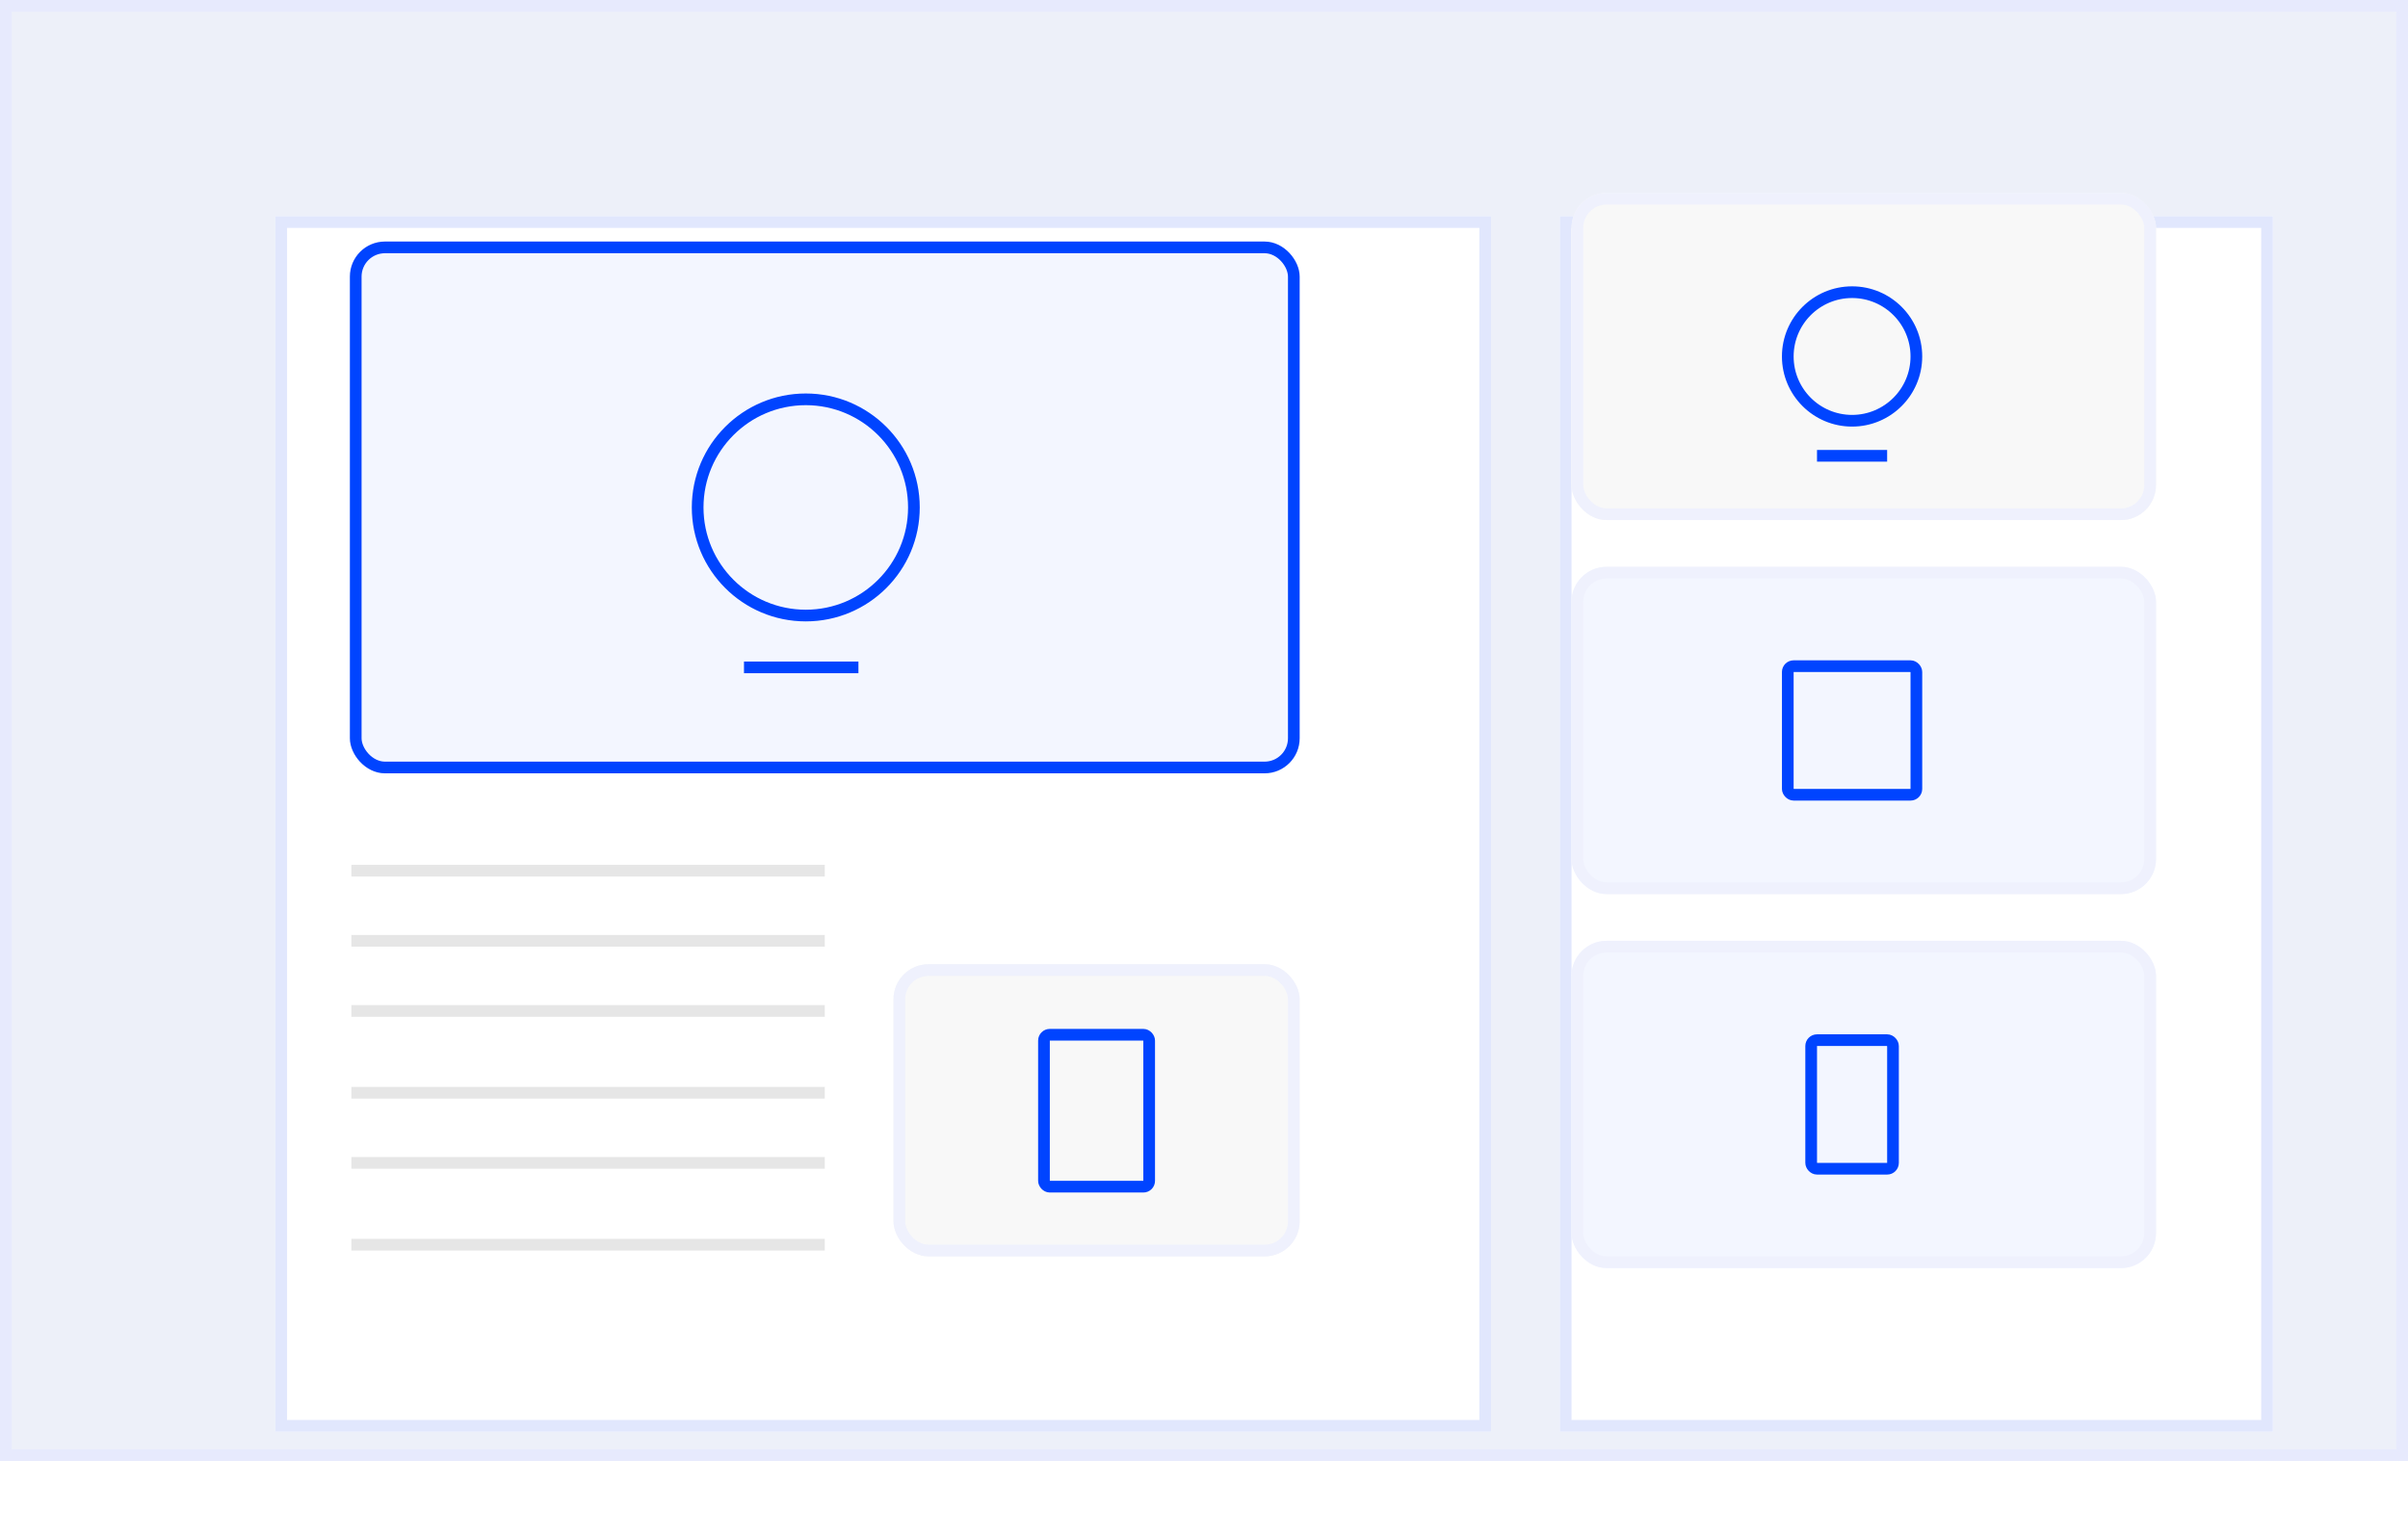 <svg xmlns="http://www.w3.org/2000/svg" xmlns:xlink="http://www.w3.org/1999/xlink" width="206" height="131.5" viewBox="0 0 206 131.5">
  <defs>
    <filter id="Rectangle_143" x="124.442" y="9.5" width="79" height="122" filterUnits="userSpaceOnUse">
      <feOffset dx="5" dy="8" input="SourceAlpha"/>
      <feGaussianBlur stdDeviation="3" result="blur"/>
      <feFlood flood-color="#dadee7"/>
      <feComposite operator="in" in2="blur"/>
      <feComposite in="SourceGraphic"/>
    </filter>
    <filter id="Rectangle_152" x="14.558" y="9.5" width="122" height="122" filterUnits="userSpaceOnUse">
      <feOffset dx="5" dy="8" input="SourceAlpha"/>
      <feGaussianBlur stdDeviation="3" result="blur-2"/>
      <feFlood flood-color="#dadee7"/>
      <feComposite operator="in" in2="blur-2"/>
      <feComposite in="SourceGraphic"/>
    </filter>
  </defs>
  <g id="Cross-platform" transform="translate(-771 -1550)">
    <g id="Rectangle_149" data-name="Rectangle 149" transform="translate(771 1550)" fill="#edf0f9" stroke="#e7eafd" stroke-width="1">
      <rect width="206" height="125" stroke="none"/>
      <rect x="0.5" y="0.5" width="205" height="124" fill="none"/>
    </g>
    <g id="Group_128" data-name="Group 128" transform="translate(3.558)">
      <g id="Group_112" data-name="Group 112" transform="translate(614.884 -0.5)">
        <g transform="matrix(1, 0, 0, 1, 152.56, 1550.5)" filter="url(#Rectangle_143)">
          <g id="Rectangle_143-2" data-name="Rectangle 143" transform="translate(128.44 10.5)" fill="#fff" stroke="#e1e7fd" stroke-width="1">
            <rect width="61" height="104" stroke="none"/>
            <rect x="0.5" y="0.5" width="60" height="103" fill="none"/>
          </g>
        </g>
        <g id="Rectangle_144" data-name="Rectangle 144" transform="translate(287 1567)" fill="#f8f8f8" stroke="#eff1fd" stroke-width="1">
          <rect width="50" height="28" rx="3" stroke="none"/>
          <rect x="0.5" y="0.5" width="49" height="27" rx="2.5" fill="none"/>
        </g>
        <g id="Rectangle_145" data-name="Rectangle 145" transform="translate(287 1599)" fill="#f3f6ff" stroke="#eff1fd" stroke-width="1">
          <rect width="50" height="28" rx="3" stroke="none"/>
          <rect x="0.5" y="0.5" width="49" height="27" rx="2.5" fill="none"/>
        </g>
        <g id="Rectangle_146" data-name="Rectangle 146" transform="translate(287 1631)" fill="#f3f6ff" stroke="#eff1fd" stroke-width="1">
          <rect width="50" height="28" rx="3" stroke="none"/>
          <rect x="0.5" y="0.5" width="49" height="27" rx="2.5" fill="none"/>
        </g>
        <g id="Ellipse_4035" data-name="Ellipse 4035" transform="translate(305 1575)" fill="none" stroke="#04f" stroke-width="1">
          <circle cx="6" cy="6" r="6" stroke="none"/>
          <circle cx="6" cy="6" r="5.5" fill="none"/>
        </g>
        <line id="Line_8" data-name="Line 8" x2="6" transform="translate(308 1589.5)" fill="none" stroke="#04f" stroke-width="1"/>
        <g id="Rectangle_147" data-name="Rectangle 147" transform="translate(307 1639)" fill="none" stroke="#04f" stroke-width="1">
          <rect width="8" height="12" rx="1" stroke="none"/>
          <rect x="0.5" y="0.5" width="7" height="11" rx="0.5" fill="none"/>
        </g>
        <g id="Rectangle_148" data-name="Rectangle 148" transform="translate(305 1607)" fill="none" stroke="#04f" stroke-width="1">
          <rect width="12" height="12" rx="1" stroke="none"/>
          <rect x="0.5" y="0.5" width="11" height="11" rx="0.5" fill="none"/>
        </g>
      </g>
      <g transform="matrix(1, 0, 0, 1, 767.44, 1550)" filter="url(#Rectangle_152)">
        <g id="Rectangle_152-2" data-name="Rectangle 152" transform="translate(18.56 10.5)" fill="#fff" stroke="#e1e7fd" stroke-width="1">
          <rect width="104" height="104" stroke="none"/>
          <rect x="0.5" y="0.5" width="103" height="103" fill="none"/>
        </g>
      </g>
      <g id="Rectangle_153" data-name="Rectangle 153" transform="translate(797.374 1570.667)" fill="#f3f6ff" stroke="#04f" stroke-width="1">
        <rect width="81.252" height="45.501" rx="3" stroke="none"/>
        <rect x="0.5" y="0.5" width="80.252" height="44.501" rx="2.5" fill="none"/>
      </g>
      <g id="Ellipse_4036" data-name="Ellipse 4036" transform="translate(826.625 1583.668)" fill="none" stroke="#04f" stroke-width="1">
        <ellipse cx="9.75" cy="9.75" rx="9.75" ry="9.75" stroke="none"/>
        <ellipse cx="9.75" cy="9.75" rx="9.25" ry="9.25" fill="none"/>
      </g>
      <line id="Line_11" data-name="Line 11" x2="9.789" transform="translate(831.09 1607.102)" fill="none" stroke="#04f" stroke-width="1"/>
      <g id="Group_117" data-name="Group 117">
        <line id="Line_12" data-name="Line 12" x2="40.5" transform="translate(797.5 1624.5)" fill="none" stroke="#e6e6e6" stroke-width="1"/>
        <line id="Line_17" data-name="Line 17" x2="40.5" transform="translate(797.5 1643.5)" fill="none" stroke="#e6e6e6" stroke-width="1"/>
        <line id="Line_13" data-name="Line 13" x2="40.5" transform="translate(797.5 1630.5)" fill="none" stroke="#e6e6e6" stroke-width="1"/>
        <line id="Line_15" data-name="Line 15" x2="40.5" transform="translate(797.5 1649.5)" fill="none" stroke="#e6e6e6" stroke-width="1"/>
        <line id="Line_14" data-name="Line 14" x2="40.5" transform="translate(797.5 1636.5)" fill="none" stroke="#e6e6e6" stroke-width="1"/>
        <line id="Line_16" data-name="Line 16" x2="40.5" transform="translate(797.5 1656.5)" fill="none" stroke="#e6e6e6" stroke-width="1"/>
      </g>
      <g id="Group_118" data-name="Group 118">
        <g id="Rectangle_154" data-name="Rectangle 154" transform="translate(843.878 1632.5)" fill="#f8f8f8" stroke="#eff1fd" stroke-width="1">
          <rect width="34.748" height="25" rx="3" stroke="none"/>
          <rect x="0.5" y="0.5" width="33.748" height="24" rx="2.5" fill="none"/>
        </g>
        <g id="Rectangle_155" data-name="Rectangle 155" transform="translate(856.252 1638.036)" fill="none" stroke="#04f" stroke-width="1">
          <rect width="10" height="14" rx="1" stroke="none"/>
          <rect x="0.5" y="0.5" width="9" height="13" rx="0.5" fill="none"/>
        </g>
      </g>
    </g>
  </g>
</svg>
